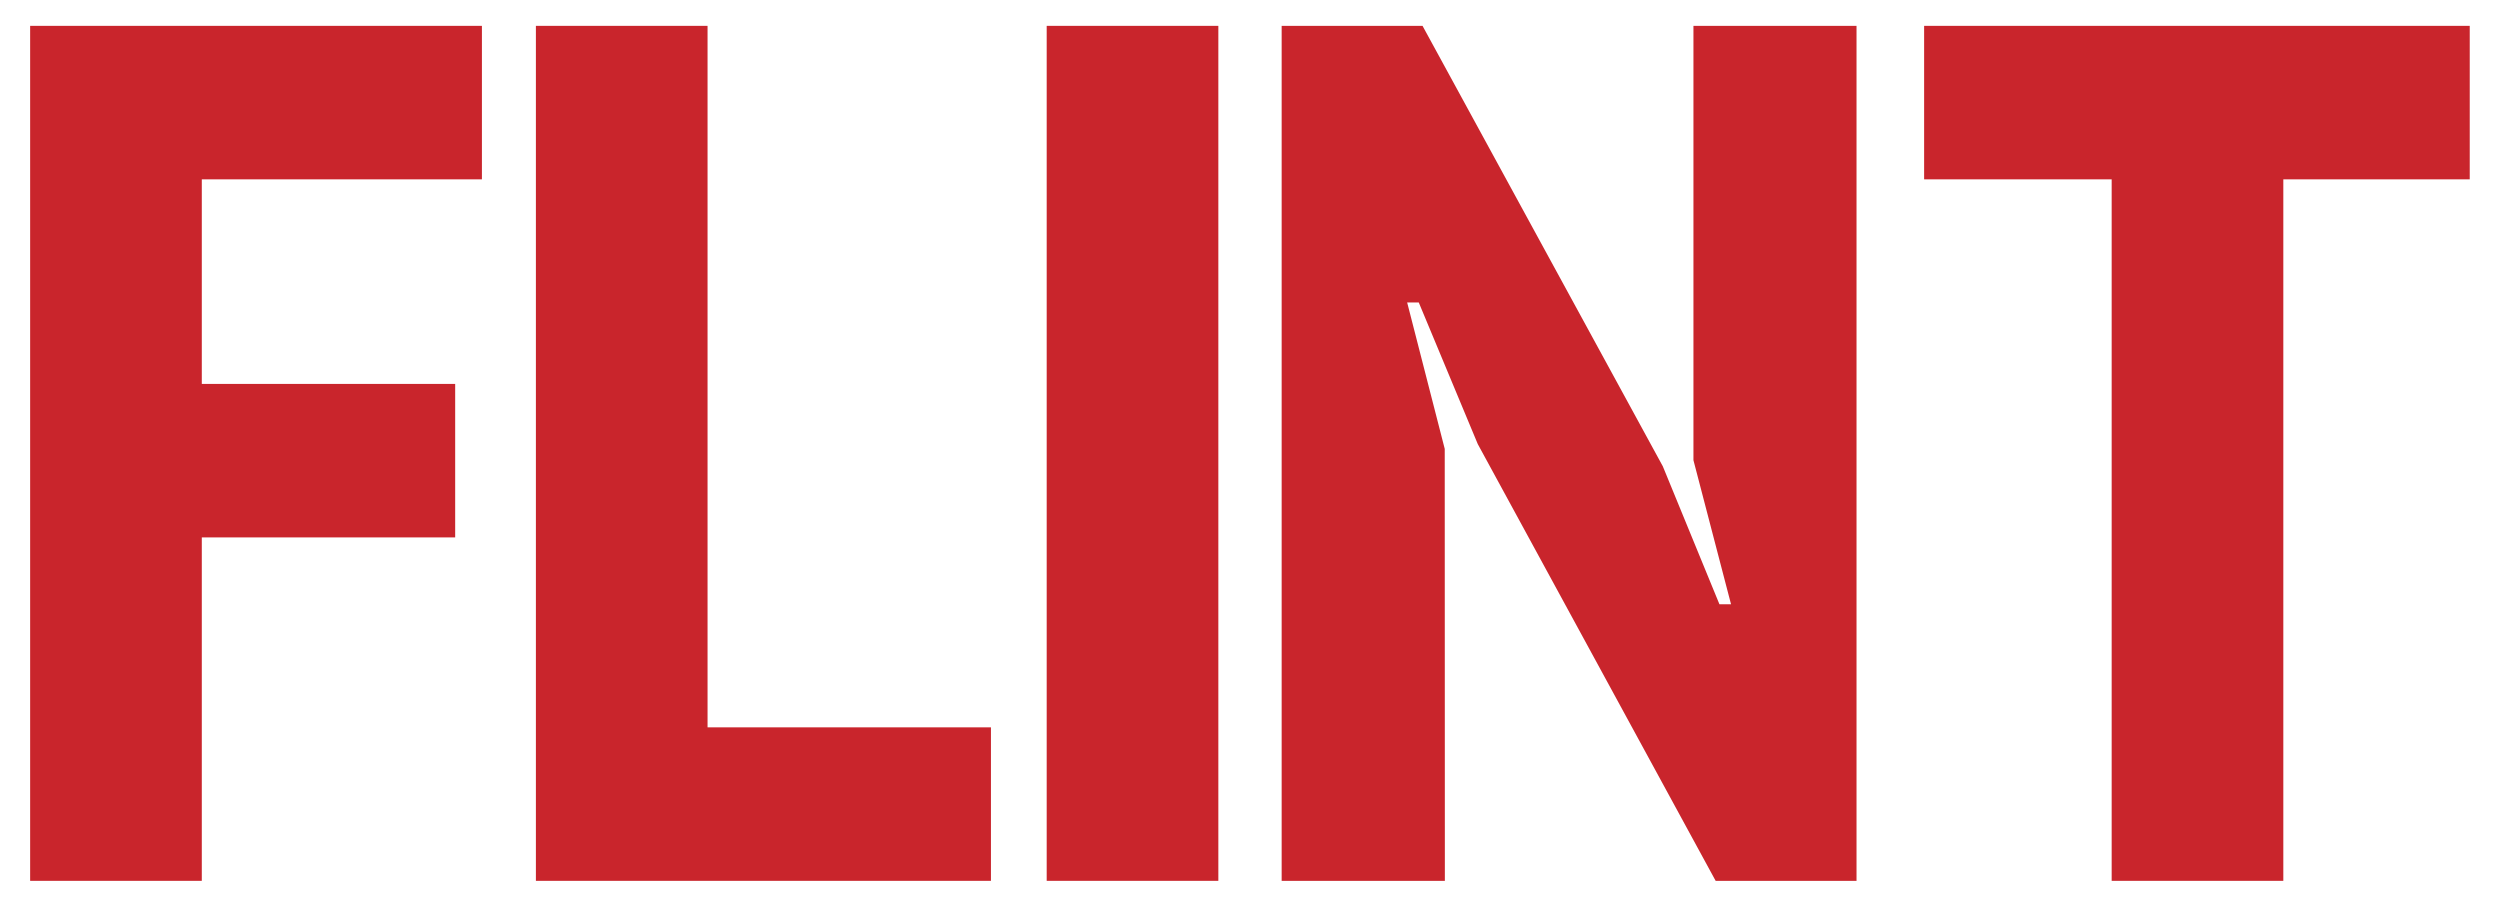 <svg xmlns="http://www.w3.org/2000/svg" id="Layer_1" version="1.1" viewBox="0 0 198.22 71.89"><defs><style> .st0 { fill: #c9252c; } </style></defs><polygon class="st0" points="2.39 69.84 2.39 2.05 38.21 2.05 38.21 14.22 16 14.22 16 30.44 36.09 30.44 36.09 42.61 16 42.61 16 69.84 2.39 69.84"></polygon><polygon class="st0" points="42.49 69.84 42.49 2.05 56.1 2.05 56.1 57.67 78.57 57.67 78.57 69.84 42.49 69.84"></polygon><rect class="st0" x="82.99" y="2.05" width="13.61" height="67.79"></rect><polygon class="st0" points="136.03 69.84 117.17 35.21 112.49 23.98 111.57 23.98 114.55 35.59 114.56 69.84 101.62 69.84 101.62 2.05 112.79 2.05 131.84 36.97 136.33 47.91 137.25 47.91 134.27 36.49 134.27 2.05 147.2 2.05 147.2 69.84 136.03 69.84"></polygon><polygon class="st0" points="167.43 69.84 167.43 14.22 152.56 14.22 152.56 2.05 195.82 2.05 195.82 14.22 181.04 14.22 181.04 69.84 167.43 69.84"></polygon></svg>
